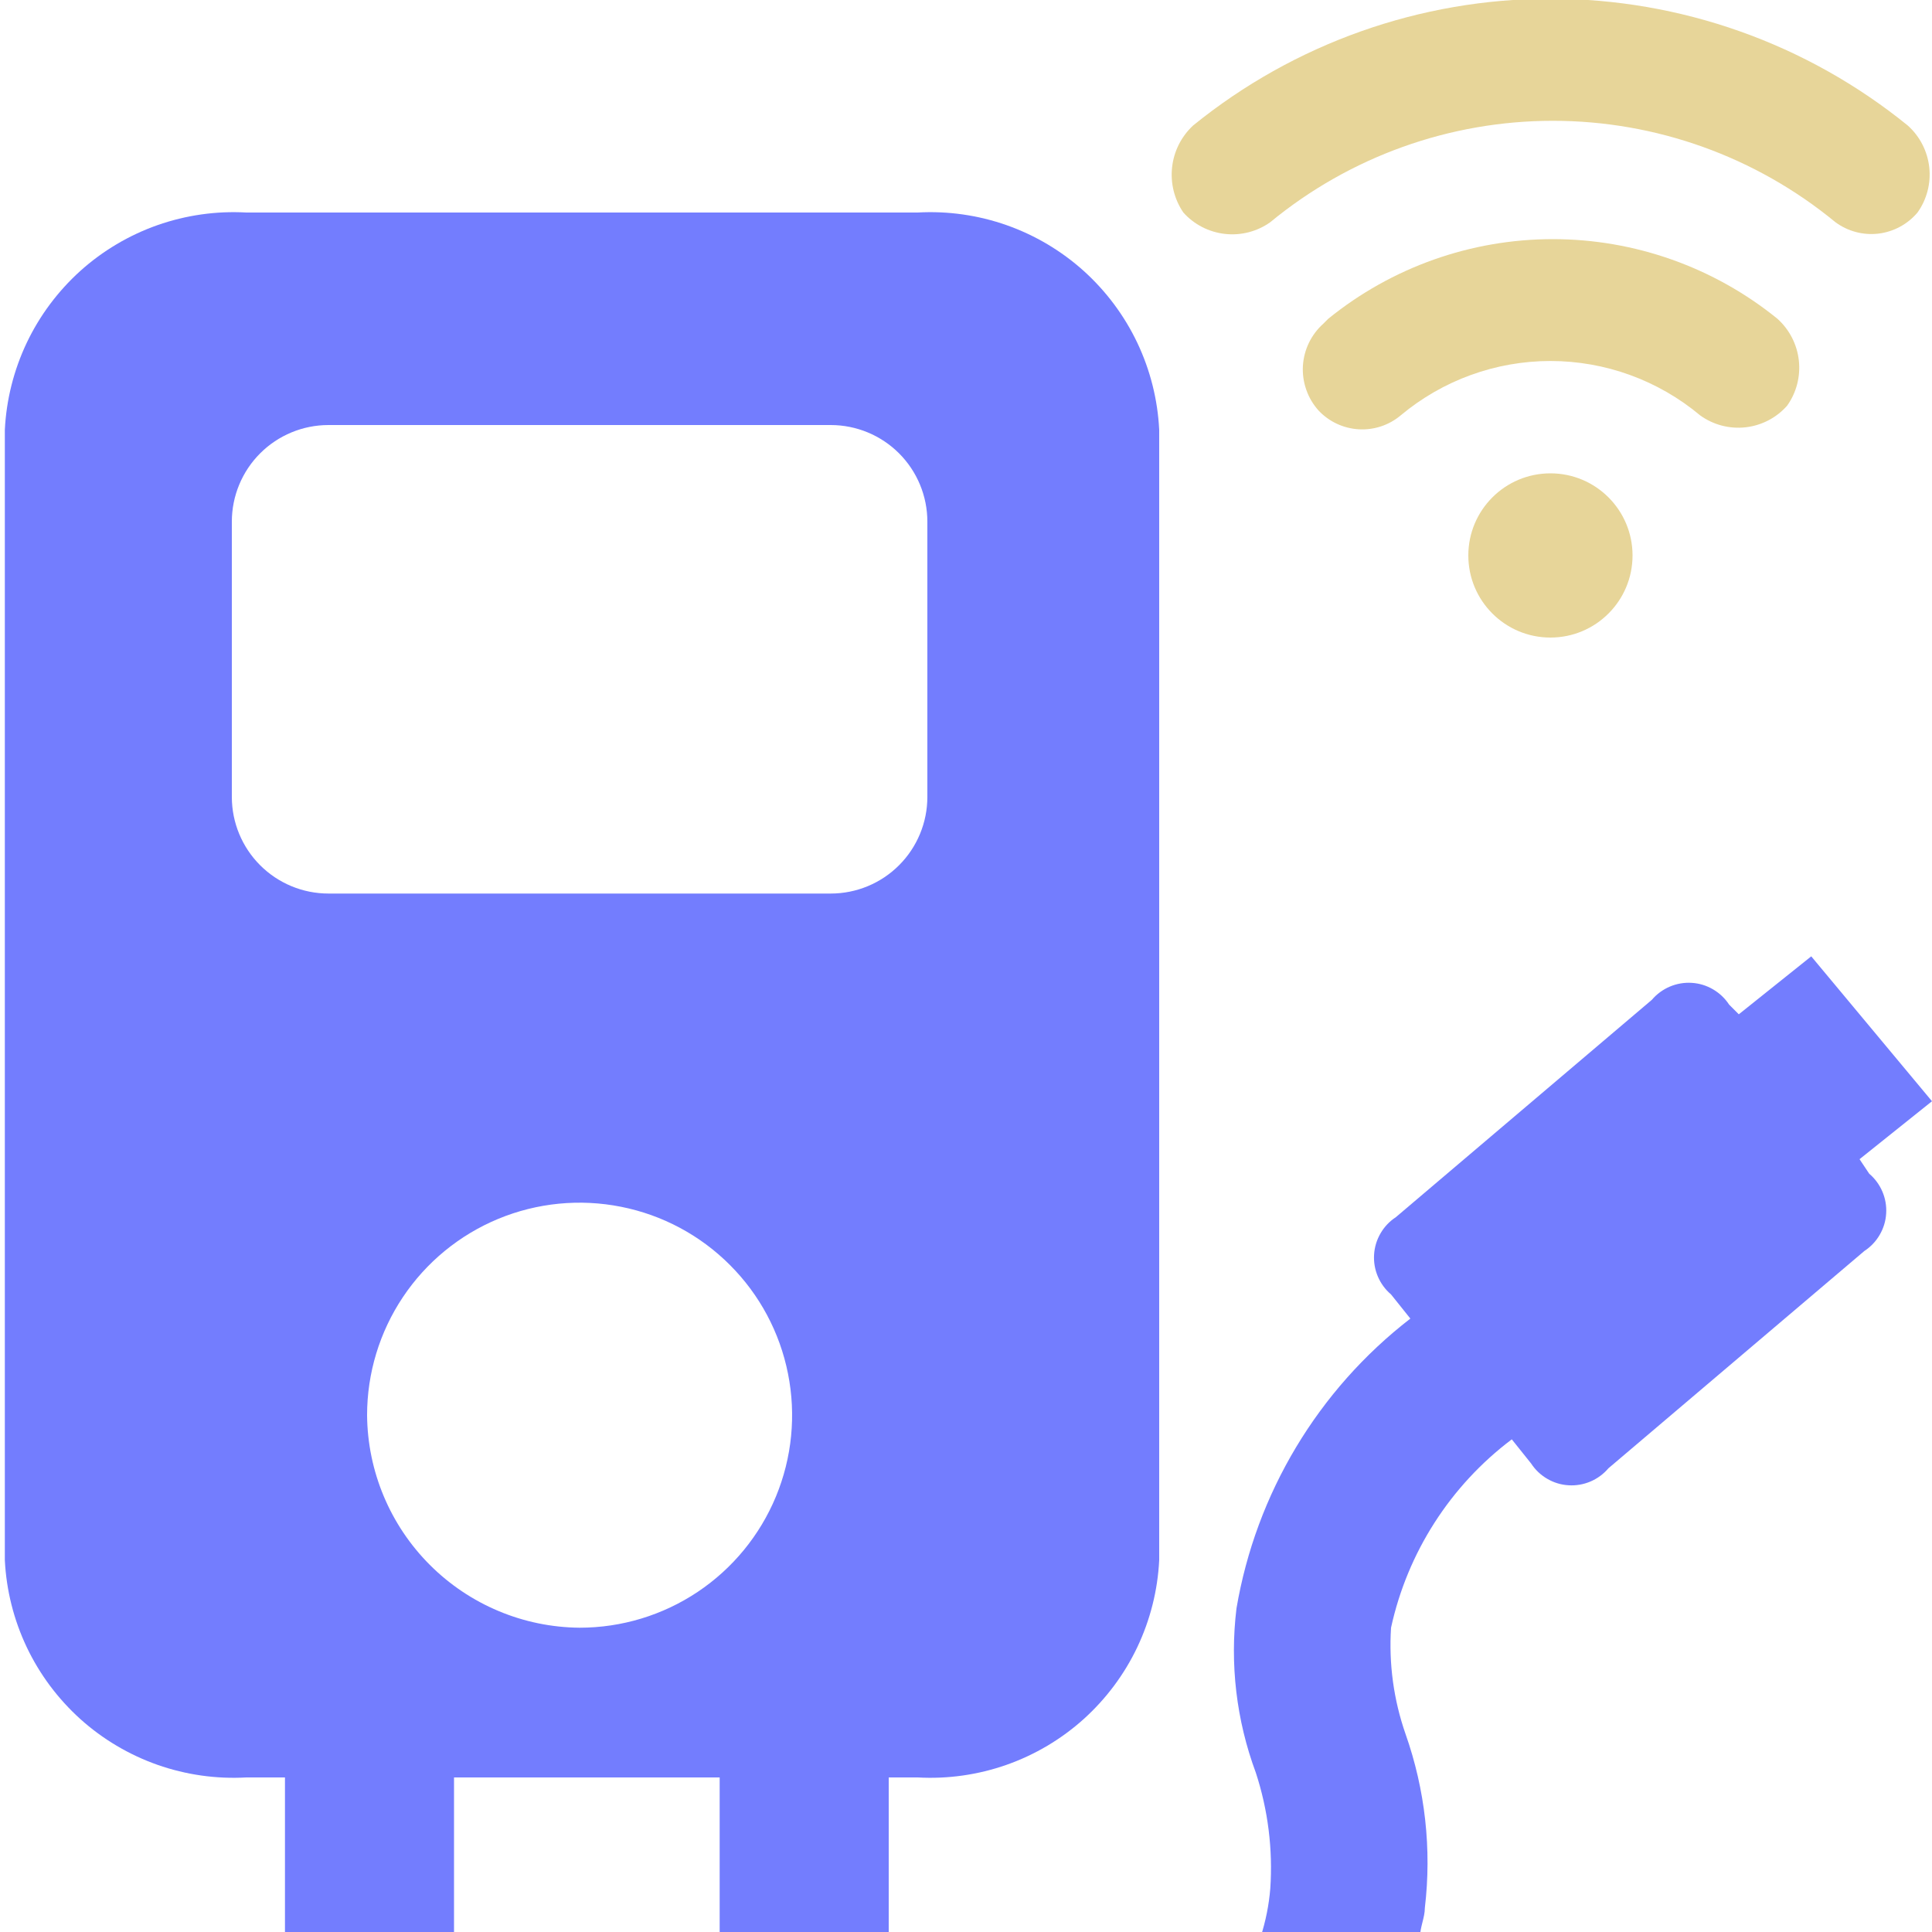 <svg width="40" height="40" viewBox="0 0 40 40" fill="none" xmlns="http://www.w3.org/2000/svg">
<g clip-path="url(#clip0_309_522)">
<path d="M35.8 20.8C35.715 20.67 35.6 20.561 35.466 20.483C35.331 20.404 35.18 20.358 35.025 20.349C34.87 20.339 34.714 20.366 34.571 20.427C34.428 20.488 34.301 20.581 34.2 20.7L28.9 25.2C28.77 25.285 28.661 25.399 28.583 25.534C28.504 25.669 28.458 25.82 28.449 25.975C28.439 26.13 28.466 26.286 28.527 26.429C28.588 26.572 28.681 26.699 28.8 26.8L29.2 27.3C27.289 28.777 26.004 30.919 25.6 33.3C25.46 34.449 25.597 35.615 26 36.7C26.253 37.473 26.355 38.288 26.3 39.1C26.272 39.44 26.205 39.776 26.1 40.1H29.4C29.4 39.9 29.5 39.7 29.5 39.5C29.644 38.285 29.507 37.054 29.1 35.9C28.854 35.194 28.752 34.446 28.8 33.7C29.14 32.143 30.027 30.759 31.3 29.8L31.7 30.3C31.785 30.43 31.899 30.539 32.034 30.617C32.169 30.696 32.319 30.742 32.475 30.751C32.63 30.761 32.786 30.734 32.929 30.673C33.072 30.612 33.199 30.519 33.3 30.4L38.6 25.9C38.73 25.815 38.839 25.701 38.917 25.566C38.996 25.431 39.042 25.28 39.051 25.125C39.061 24.97 39.034 24.814 38.973 24.671C38.912 24.528 38.819 24.401 38.7 24.3L38.5 24L40 22.8L37.5 19.8L36 21" fill="#737DFE
"/>
<path d="M19 4.4H5.1C4.476 4.365 3.851 4.454 3.261 4.661C2.671 4.869 2.128 5.191 1.663 5.609C1.199 6.028 0.821 6.534 0.553 7.098C0.285 7.663 0.131 8.275 0.1 8.9V32.3C0.131 32.925 0.285 33.537 0.553 34.102C0.821 34.666 1.199 35.172 1.663 35.591C2.128 36.009 2.671 36.331 3.261 36.539C3.851 36.746 4.476 36.835 5.1 36.8H5.9V40H9.4V36.8H14.9V40H18.4V36.8H19C19.624 36.835 20.249 36.746 20.839 36.539C21.429 36.331 21.972 36.009 22.437 35.591C22.901 35.172 23.279 34.666 23.547 34.102C23.815 33.537 23.969 32.925 24 32.3V8.9C23.969 8.275 23.815 7.663 23.547 7.098C23.279 6.534 22.901 6.028 22.437 5.609C21.972 5.191 21.429 4.869 20.839 4.661C20.249 4.454 19.624 4.365 19 4.4ZM7.6 29.3C7.6 28.43 7.858 27.579 8.342 26.855C8.825 26.132 9.512 25.568 10.316 25.235C11.12 24.902 12.005 24.815 12.858 24.985C13.712 25.154 14.496 25.573 15.111 26.189C15.727 26.804 16.146 27.588 16.315 28.442C16.485 29.295 16.398 30.18 16.065 30.984C15.732 31.788 15.168 32.475 14.444 32.959C13.721 33.442 12.87 33.7 12 33.7C10.836 33.69 9.723 33.223 8.9 32.4C8.077 31.577 7.61 30.464 7.6 29.3ZM19.2 16.5C19.2 17.03 18.989 17.539 18.614 17.914C18.239 18.289 17.73 18.5 17.2 18.5H6.8C6.27 18.5 5.761 18.289 5.386 17.914C5.011 17.539 4.8 17.03 4.8 16.5V10.8C4.8 10.27 5.011 9.761 5.386 9.386C5.761 9.011 6.27 8.8 6.8 8.8H17.2C17.73 8.8 18.239 9.011 18.614 9.386C18.989 9.761 19.2 10.27 19.2 10.8V16.5Z" fill="#737DFE
"/>
<path d="M24.5 4.4C24.313 4.126 24.23 3.793 24.267 3.463C24.303 3.133 24.457 2.827 24.7 2.6C26.792 0.901 29.405 -0.026 32.1 -0.026C34.795 -0.026 37.408 0.901 39.5 2.6C39.748 2.823 39.906 3.13 39.943 3.462C39.98 3.794 39.894 4.128 39.7 4.4C39.495 4.643 39.205 4.799 38.89 4.837C38.574 4.874 38.256 4.789 38 4.6C36.352 3.243 34.285 2.501 32.15 2.501C30.015 2.501 27.947 3.243 26.3 4.6C26.028 4.794 25.694 4.88 25.362 4.843C25.03 4.806 24.723 4.649 24.5 4.4Z" fill="#E7D599"/>
<path d="M32.1 13.2C33.039 13.2 33.8 12.439 33.8 11.5C33.8 10.561 33.039 9.8 32.1 9.8C31.161 9.8 30.4 10.561 30.4 11.5C30.4 12.439 31.161 13.2 32.1 13.2Z" fill="#E7D599"/>
<path d="M35.2 8.6C34.331 7.873 33.233 7.474 32.1 7.474C30.966 7.474 29.869 7.873 29 8.6C28.757 8.804 28.446 8.907 28.13 8.888C27.814 8.869 27.517 8.731 27.3 8.5C27.188 8.376 27.101 8.23 27.046 8.072C26.99 7.914 26.966 7.747 26.975 7.579C26.985 7.412 27.027 7.248 27.1 7.097C27.173 6.946 27.275 6.811 27.4 6.7L27.5 6.6C28.815 5.533 30.457 4.951 32.15 4.951C33.843 4.951 35.485 5.533 36.8 6.6C37.048 6.823 37.206 7.13 37.243 7.462C37.28 7.794 37.194 8.128 37 8.4C36.778 8.651 36.471 8.81 36.139 8.847C35.806 8.884 35.471 8.796 35.2 8.6Z" fill="#E7D599"/>
</g>
<defs>
<clipPath id="clip0_309_522">
<rect width="40" height="40" fill="white"/>
</clipPath>
</defs>
</svg>
